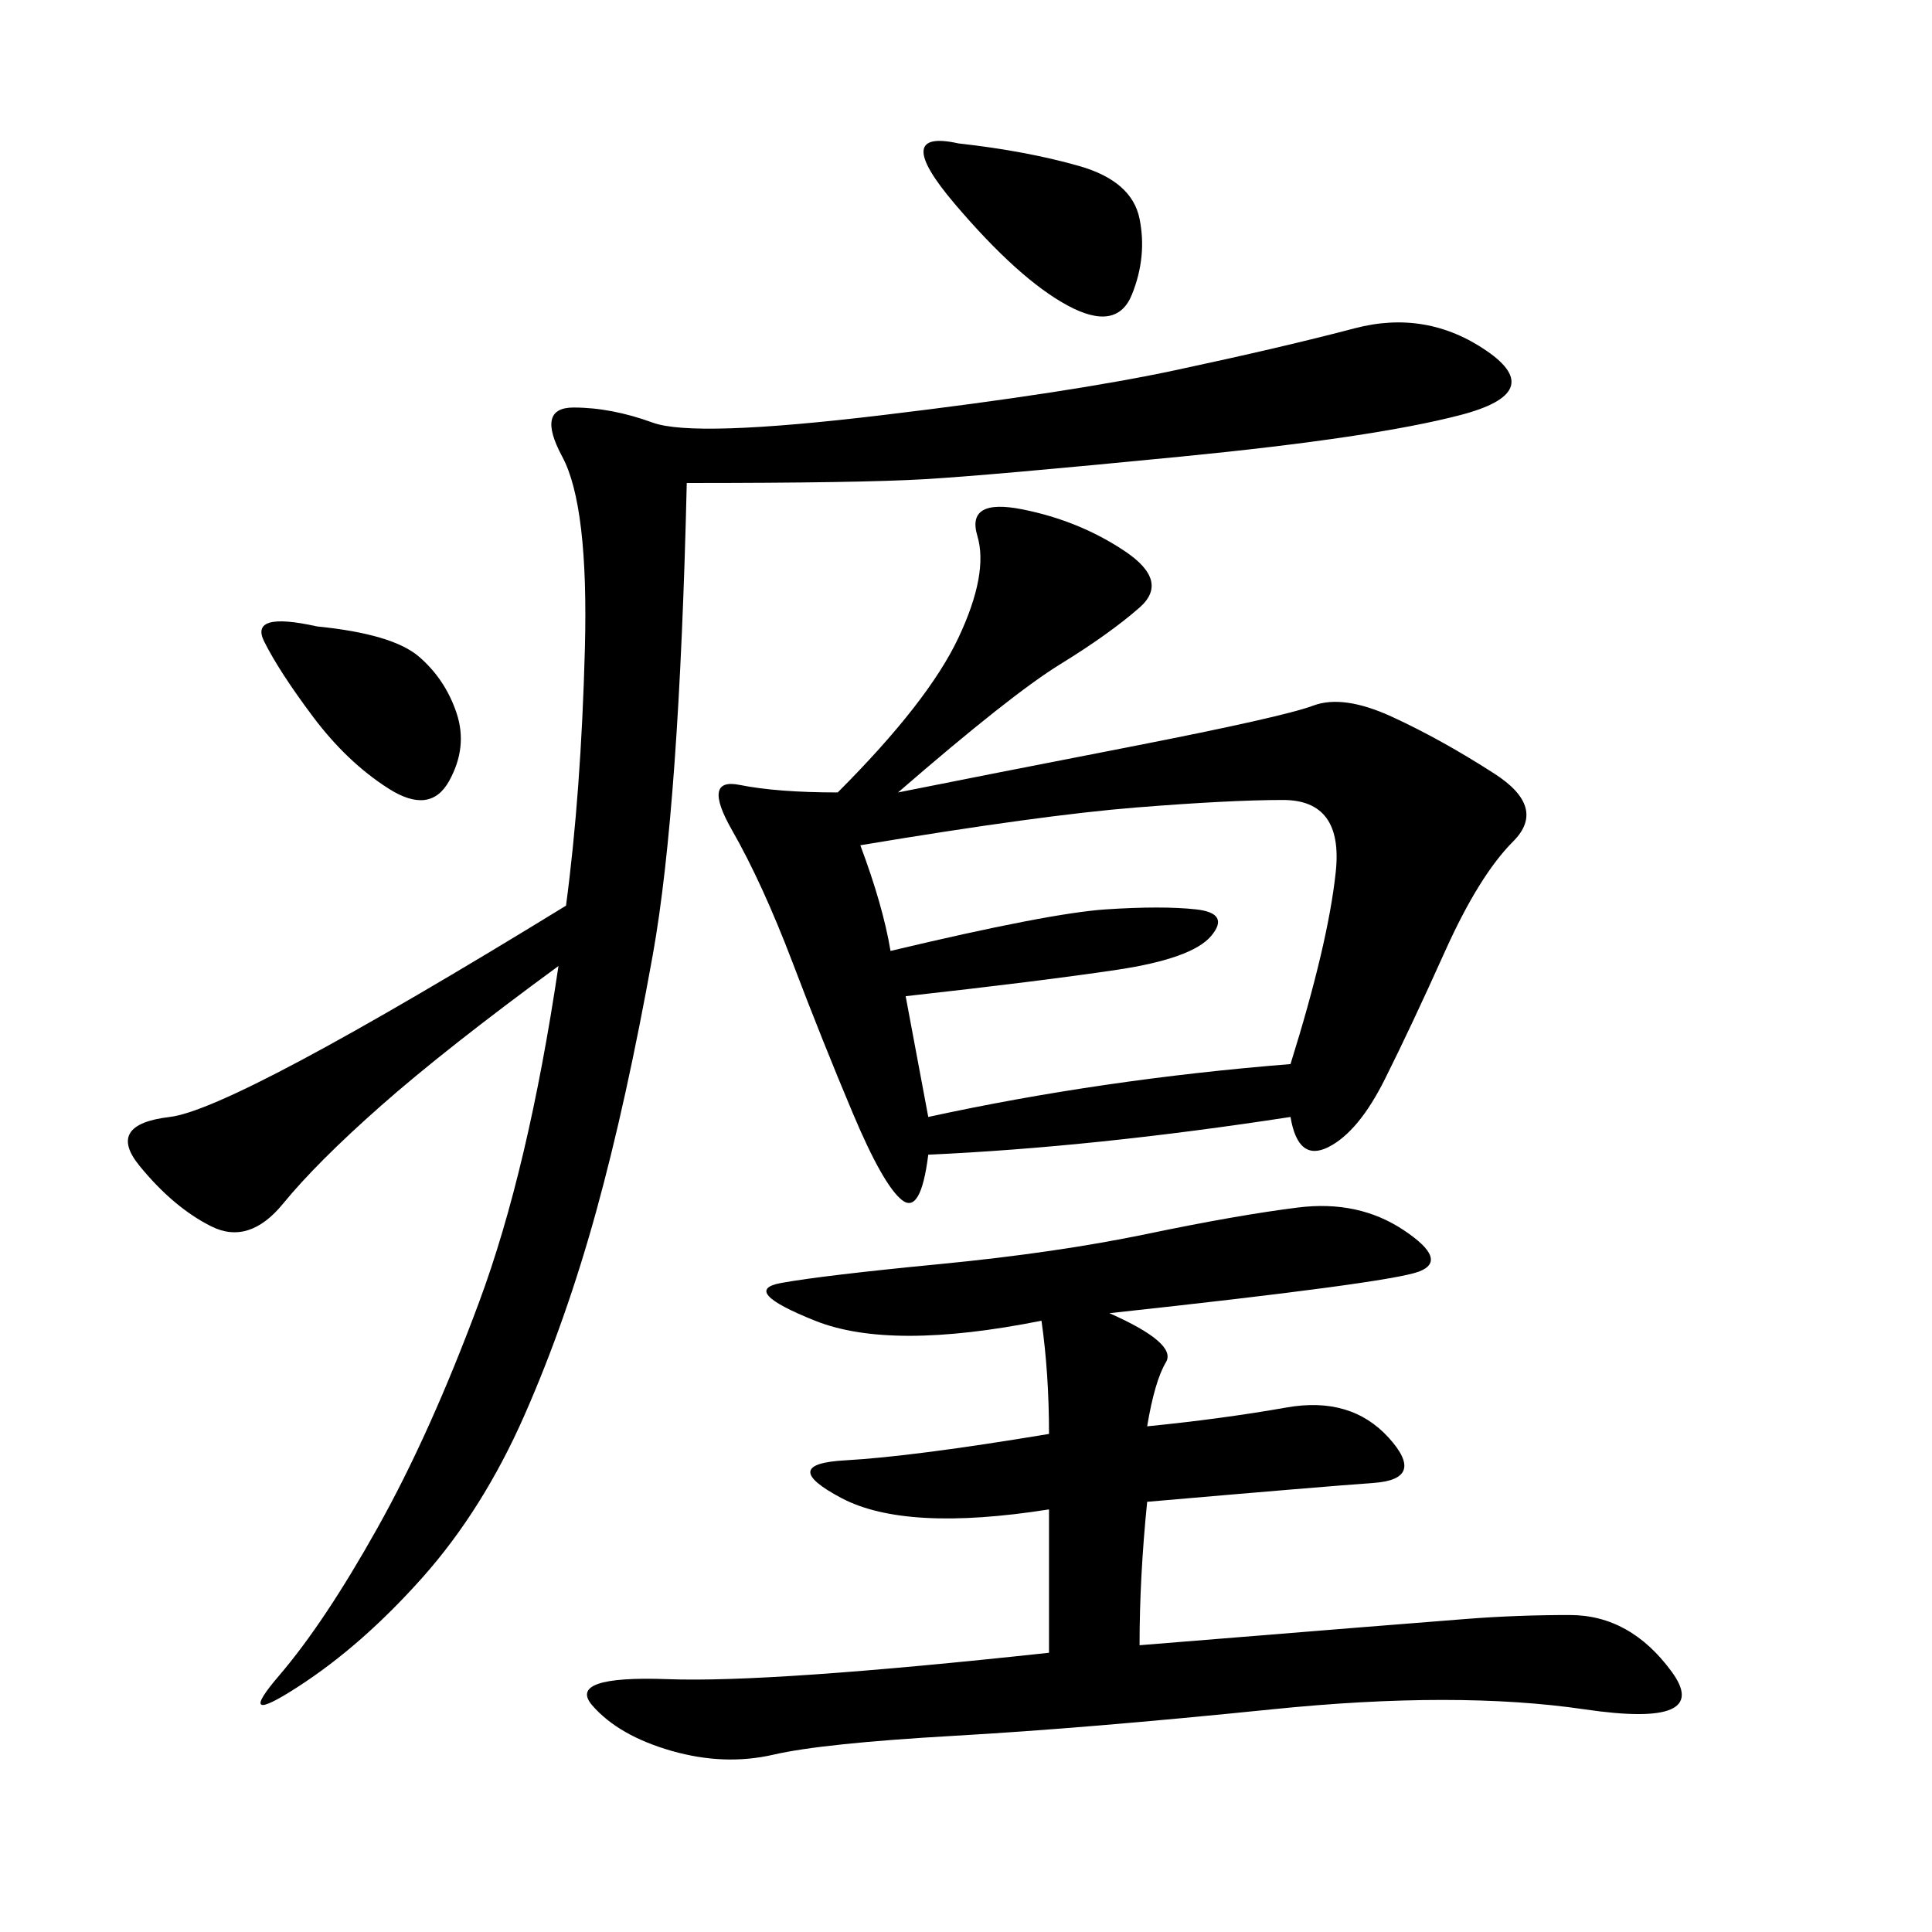 <svg xmlns="http://www.w3.org/2000/svg" xmlns:xlink="http://www.w3.org/1999/xlink" width="300" height="300"><path d="M139.45 123.05Q151.17 120.70 175.20 116.02Q199.22 111.33 203.91 109.57Q208.59 107.81 216.21 111.33Q223.83 114.84 232.03 120.12Q240.23 125.39 234.96 130.66Q229.69 135.94 224.41 147.66Q219.14 159.38 215.04 167.58Q210.94 175.78 206.25 178.13Q201.56 180.47 200.39 173.44L200.39 173.44Q169.92 178.13 144.14 179.30L144.14 179.30Q142.97 188.67 140.04 186.33Q137.11 183.98 132.42 172.85Q127.73 161.72 123.05 149.41Q118.36 137.11 113.67 128.91Q108.98 120.70 114.84 121.88Q120.70 123.05 130.08 123.05L130.08 123.05Q144.14 108.98 148.83 99.02Q153.52 89.06 151.76 83.20Q150 77.34 158.79 79.10Q167.58 80.86 174.61 85.55Q181.64 90.23 176.95 94.34Q172.27 98.44 164.65 103.13Q157.03 107.81 139.45 123.05L139.45 123.05ZM106.64 75Q105.47 125.39 101.37 148.24Q97.27 171.09 92.58 188.09Q87.89 205.08 81.45 219.73Q75 234.38 65.63 244.92Q56.25 255.47 46.29 261.91Q36.33 268.36 43.36 260.16Q50.39 251.95 58.59 237.30Q66.80 222.66 74.41 202.15Q82.03 181.64 86.72 150L86.72 150Q69.14 162.89 59.18 171.68Q49.22 180.47 43.95 186.91Q38.67 193.36 32.81 190.43Q26.95 187.50 21.68 181.05Q16.41 174.61 26.37 173.44Q36.33 172.27 87.89 140.63L87.89 140.63Q90.23 123.05 90.82 100.78Q91.41 78.52 87.30 70.90Q83.20 63.28 89.06 63.28L89.06 63.28Q94.92 63.28 101.37 65.63Q107.81 67.97 137.11 64.45Q166.41 60.94 182.81 57.42Q199.22 53.91 210.35 50.98Q221.48 48.05 230.86 54.49Q240.23 60.94 226.76 64.45Q213.28 67.97 183.40 70.90Q153.52 73.83 143.55 74.41Q133.59 75 106.64 75L106.64 75ZM172.27 203.91Q182.81 208.59 181.05 211.52Q179.30 214.45 178.13 221.48L178.13 221.48Q189.84 220.31 199.80 218.55Q209.77 216.80 215.63 223.24Q221.48 229.69 213.28 230.27Q205.08 230.86 178.13 233.20L178.13 233.20Q176.95 244.92 176.95 255.47L176.95 255.47Q220.31 251.95 227.93 251.37Q235.55 250.78 243.75 250.78L243.75 250.78Q253.13 250.78 259.57 259.57Q266.02 268.36 246.09 265.43Q226.17 262.50 197.46 265.43Q168.75 268.36 148.24 269.53Q127.73 270.70 120.12 272.46Q112.50 274.22 104.30 271.88Q96.09 269.53 91.99 264.84Q87.89 260.16 103.71 260.74Q119.53 261.33 162.89 256.64L162.89 256.64L162.89 234.38Q140.63 237.89 130.66 232.62Q120.70 227.34 131.25 226.76Q141.80 226.17 162.89 222.66L162.89 222.66Q162.89 213.28 161.72 205.08L161.72 205.08Q138.28 209.77 126.56 205.08Q114.84 200.39 121.29 199.22Q127.73 198.05 145.90 196.29Q164.06 194.53 178.13 191.60Q192.19 188.67 201.56 187.50Q210.94 186.33 217.97 191.02Q225 195.70 220.31 197.46Q215.63 199.22 172.27 203.91L172.27 203.91ZM133.59 131.25Q137.11 140.63 138.28 147.66L138.28 147.66Q162.89 141.80 171.68 141.21Q180.47 140.63 185.74 141.21Q191.02 141.80 188.09 145.31Q185.16 148.83 173.44 150.59Q161.72 152.34 140.63 154.69L140.63 154.69L144.14 173.44Q171.09 167.58 200.39 165.23L200.39 165.23Q206.25 146.48 207.42 135.35Q208.59 124.22 199.22 124.22L199.22 124.22Q191.02 124.22 176.37 125.39Q161.72 126.56 133.59 131.25L133.59 131.25ZM148.83 22.27Q159.38 23.44 167.58 25.78Q175.78 28.13 176.95 33.98Q178.13 39.84 175.78 45.70Q173.44 51.56 165.82 47.46Q158.20 43.36 148.24 31.64Q138.28 19.92 148.83 22.27L148.83 22.27ZM49.22 97.27Q60.94 98.44 65.04 101.95Q69.14 105.47 70.90 110.74Q72.66 116.02 69.73 121.29Q66.80 126.56 60.35 122.46Q53.91 118.36 48.63 111.33Q43.36 104.30 41.02 99.61Q38.67 94.92 49.22 97.27L49.22 97.27Z"/></svg>